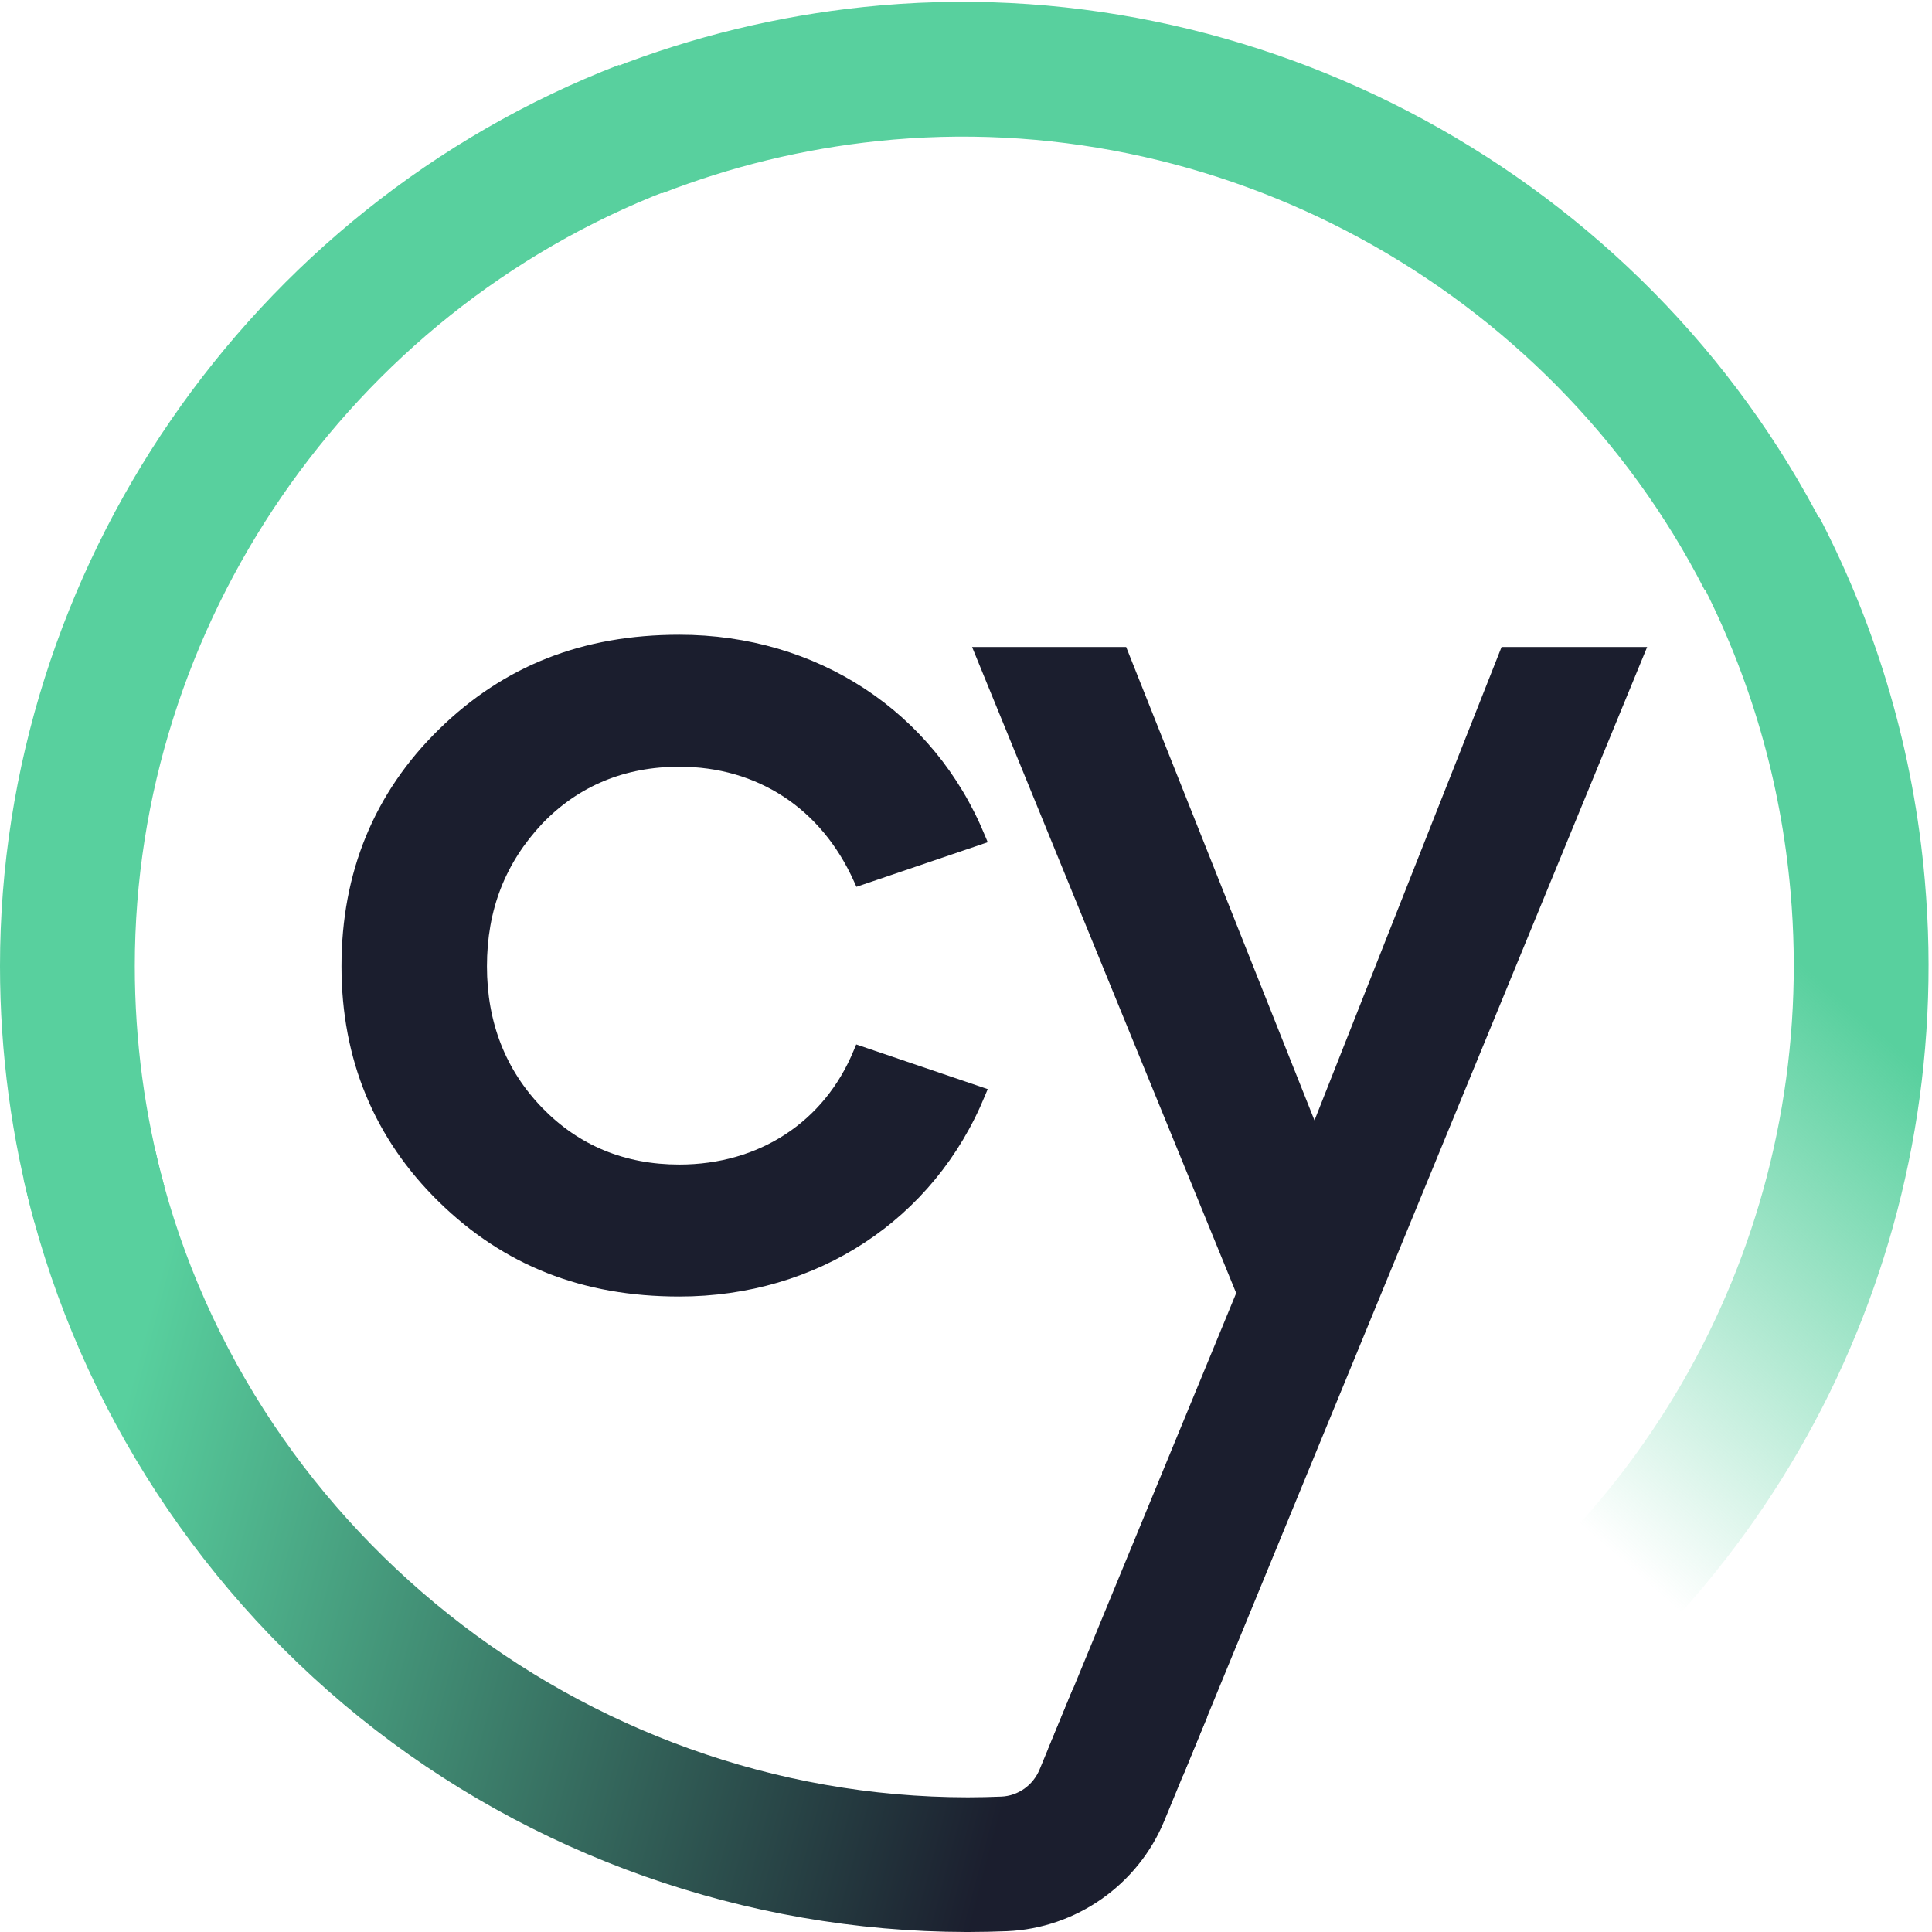 <svg viewBox="0 0 48 48" version="1.1" xmlns="http://www.w3.org/2000/svg" xmlns:xlink="http://www.w3.org/1999/xlink" class="h-[24px] w-[24px] shrink-0"><path d="M0.854,30.359 C0.288,28.298 0,26.157 0,24.001 C0,14.159 6.181,5.16 15.382,1.611 L16.589,4.733 C8.669,7.789 3.349,15.531 3.349,24.001 C3.349,25.859 3.596,27.699 4.082,29.472 L0.854,30.359 Z" fill="#58D09E"></path><path d="M22.854,21.959 C22.288,19.898 22,17.757 22,15.601 C22,5.759 28.181,-3.24 37.382,-6.789 L38.589,-3.667 C30.669,-0.611 25.349,7.131 25.349,15.601 C25.349,17.459 25.596,19.299 26.082,21.072 L22.854,21.959 Z" fill="#58D09E" transform="translate(30.294, 7.585) rotate(84) translate(-30.294, -7.585) "></path><path d="M53.451,35.793 C49.87,28.919 42.822,24.648 35.061,24.648 C32.312,24.648 29.639,25.178 27.123,26.218 L25.84,23.127 C28.764,21.917 31.867,21.3 35.061,21.3 C44.077,21.3 52.262,26.26 56.422,34.246 L53.451,35.793 Z" transform="translate(41.131, 28.547) rotate(85) translate(-41.131, -28.547) " fill="url(#logo-cypress_svg__cy-logo-linearGradient-1)"></path><path d="M16.877,19.049 C18.819,19.049 20.401,20.085 21.214,21.892 L21.278,22.033 L24.54,20.925 L24.47,20.758 C23.207,17.682 20.298,15.77 16.877,15.77 C14.472,15.77 12.517,16.541 10.902,18.124 C9.296,19.697 8.484,21.676 8.484,24.006 C8.484,26.317 9.296,28.285 10.902,29.858 C12.517,31.441 14.472,32.212 16.877,32.212 C20.298,32.212 23.207,30.3 24.47,27.226 L24.54,27.059 L21.273,25.949 L21.211,26.096 C20.483,27.871 18.863,28.933 16.877,28.933 C15.524,28.933 14.382,28.46 13.476,27.529 C12.561,26.586 12.098,25.402 12.098,24.009 C12.098,22.606 12.55,21.444 13.476,20.458 C14.379,19.522 15.524,19.049 16.877,19.049 Z" fill="#1B1E2E"></path><polygon points="37.306 16.074 32.658 27.835 27.979 16.074 24.151 16.074 30.713 32.127 26.045 43.449 29.391 44.115 40.923 16.074" fill="#1B1E2E"></polygon><path d="M26.643,41.989 L25.828,43.963 C25.666,44.354 25.296,44.618 24.879,44.636 C24.604,44.647 24.326,44.654 24.045,44.654 C14.448,44.649 5.957,37.883 3.853,28.56 L0.586,29.297 C1.767,34.527 4.73,39.273 8.931,42.665 C13.18,46.096 18.533,47.99 24.009,48 C24.017,48 24.058,48 24.058,48 C24.38,48 24.699,47.992 25.018,47.98 C26.736,47.907 28.272,46.831 28.928,45.235 L29.992,42.655 L26.643,41.989 Z" fill="url(#logo-cypress_svg__cy-logo-linearGradient-3)"></path><defs><linearGradient x1="21.967%" y1="36.369%" x2="81.691%" y2="66.621%" id="logo-cypress_svg__cy-logo-linearGradient-1"><stop stop-color="#58D09E" offset="9.39%"></stop><stop stop-color="#58D09E" stop-opacity="0" offset="98.83%"></stop></linearGradient><linearGradient x1="6.32%" y1="44.066%" x2="87.52%" y2="58.354%" id="logo-cypress_svg__cy-logo-linearGradient-3"><stop stop-color="#58D09E" offset="0%"></stop><stop stop-color="#1B1E2E" offset="100%"></stop></linearGradient></defs></svg>